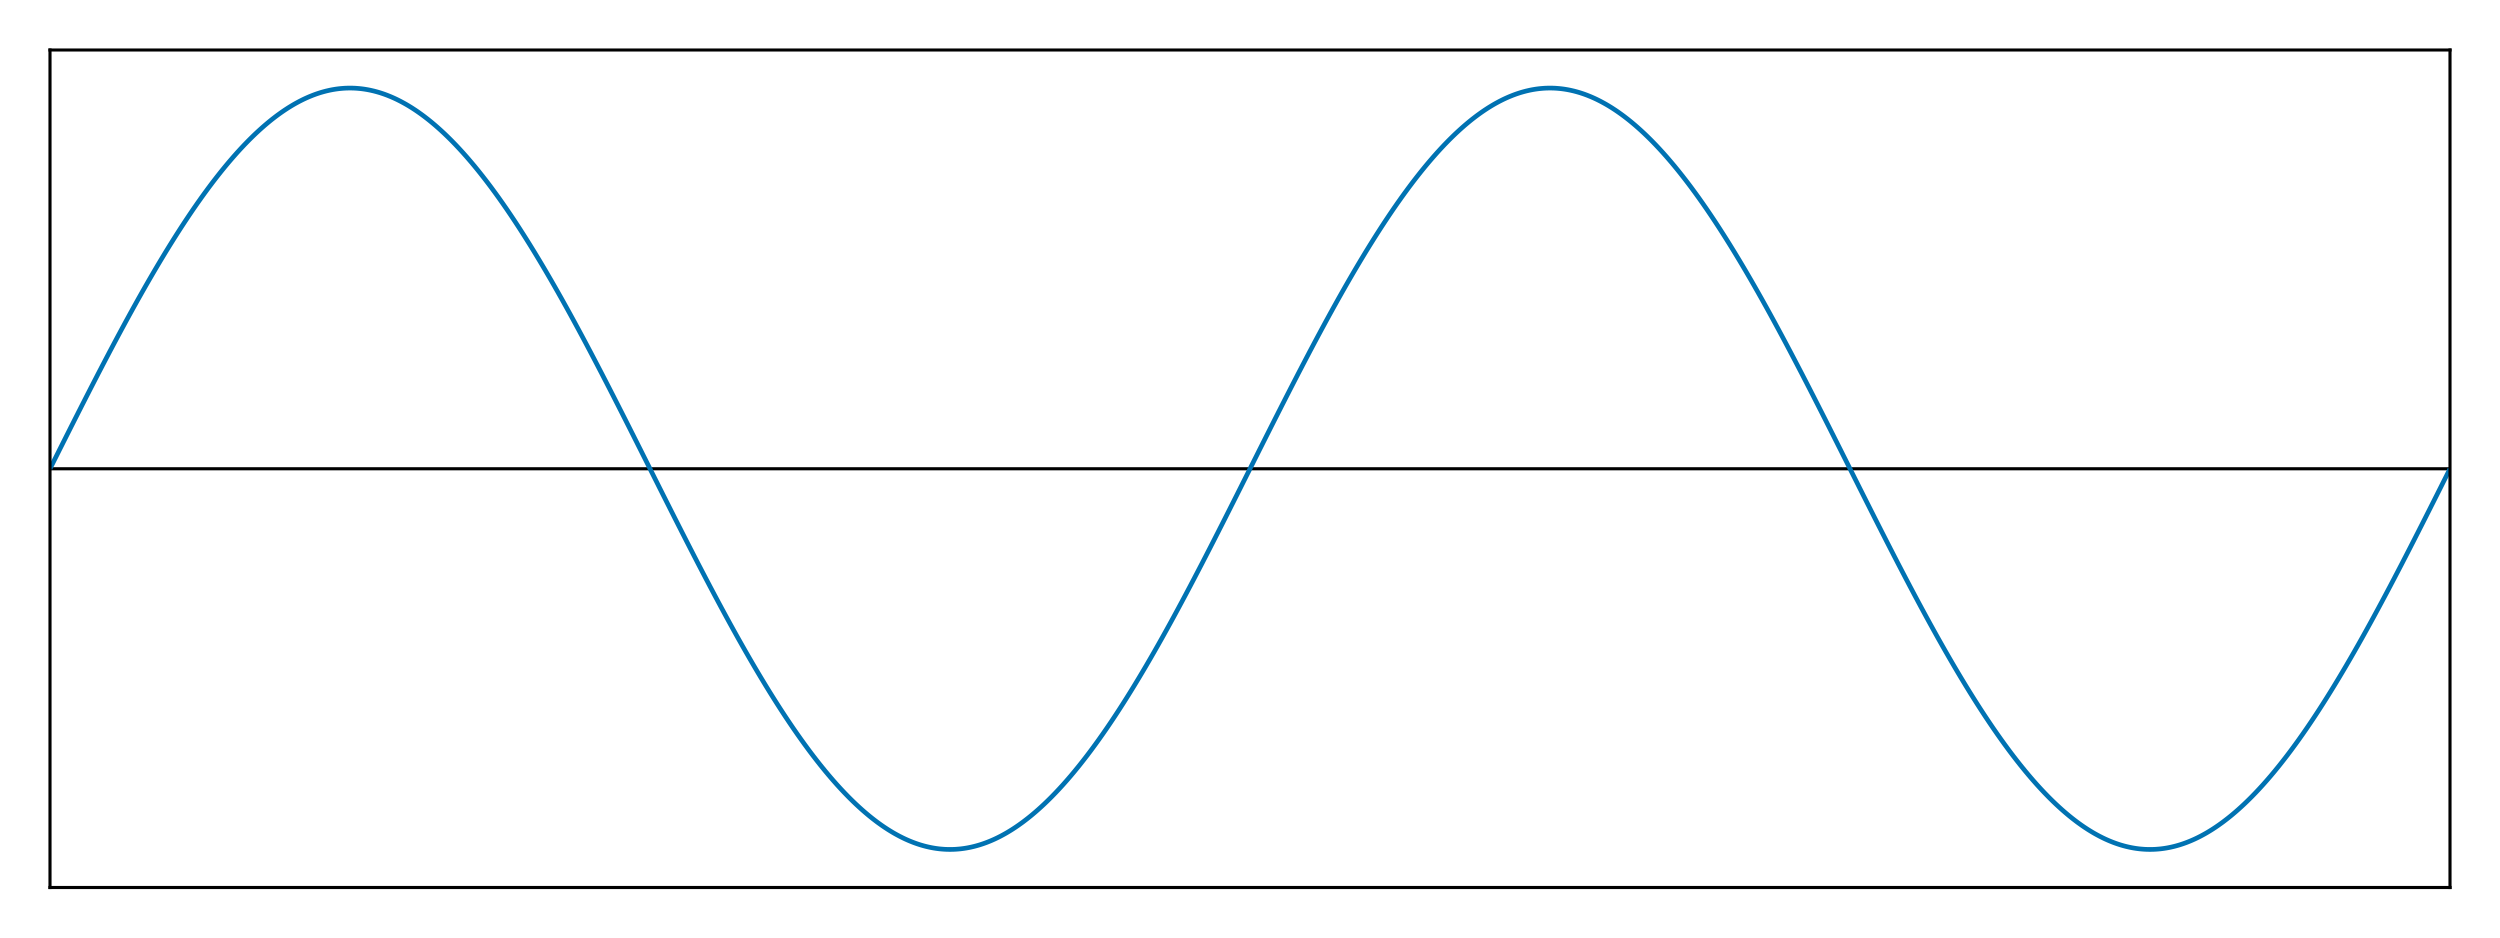 <?xml version="1.0" encoding="UTF-8"?>
<svg xmlns="http://www.w3.org/2000/svg" xmlns:xlink="http://www.w3.org/1999/xlink" width="800" height="300" viewBox="0 0 800 300">
<defs>
<clipPath id="clip-0-57606855">
<path clip-rule="nonzero" d="M 16 149 L 784 149 L 784 151 L 16 151 Z M 16 149 "/>
</clipPath>
<clipPath id="clip-1-57606855">
<path clip-rule="nonzero" d="M 16 23 L 784 23 L 784 277 L 16 277 Z M 16 23 "/>
</clipPath>
</defs>
<rect x="-80" y="-30" width="960" height="360" fill="rgb(100%, 100%, 100%)" fill-opacity="1"/>
<path fill-rule="nonzero" fill="rgb(100%, 100%, 100%)" fill-opacity="1" d="M 16 284 L 784 284 L 784 16 L 16 16 Z M 16 284 "/>
<g clip-path="url(#clip-0-57606855)">
<path fill="none" stroke-width="1" stroke-linecap="butt" stroke-linejoin="miter" stroke="rgb(0%, 0%, 0%)" stroke-opacity="1" stroke-miterlimit="1.155" d="M 16 150 L 784 150 "/>
</g>
<g clip-path="url(#clip-1-57606855)">
<path fill="none" stroke-width="1.5" stroke-linecap="butt" stroke-linejoin="miter" stroke="rgb(0%, 44.706%, 69.804%)" stroke-opacity="1" stroke-miterlimit="2" d="M 16 150 L 16.383 149.234 L 16.77 148.469 L 17.535 146.938 L 17.922 146.172 L 18.305 145.41 L 19.07 143.879 L 19.457 143.113 L 19.84 142.352 L 20.223 141.586 L 20.609 140.824 L 20.992 140.062 L 21.375 139.297 L 21.762 138.535 L 22.527 137.012 L 22.91 136.254 L 23.297 135.492 L 23.68 134.73 L 24.062 133.973 L 24.449 133.215 L 25.215 131.699 L 25.602 130.945 L 25.984 130.188 L 26.367 129.434 L 26.754 128.68 L 27.52 127.172 L 27.902 126.422 L 28.289 125.672 L 29.055 124.172 L 29.441 123.426 L 30.207 121.934 L 30.594 121.191 L 30.977 120.445 L 31.359 119.703 L 31.742 118.965 L 32.129 118.227 L 32.895 116.75 L 33.281 116.016 L 34.047 114.547 L 34.434 113.816 L 35.199 112.355 L 35.586 111.629 L 35.969 110.902 L 36.734 109.457 L 37.121 108.734 L 37.887 107.297 L 38.273 106.582 L 38.656 105.867 L 39.039 105.156 L 39.426 104.445 L 39.809 103.734 L 40.191 103.027 L 40.574 102.324 L 40.961 101.621 L 41.344 100.918 L 41.727 100.219 L 42.113 99.523 L 42.496 98.824 L 42.879 98.133 L 43.266 97.441 L 43.648 96.75 L 44.031 96.062 L 44.414 95.379 L 44.801 94.695 L 45.566 93.336 L 45.953 92.66 L 46.336 91.984 L 46.719 91.312 L 47.105 90.645 L 47.488 89.977 L 47.871 89.312 L 48.258 88.648 L 48.641 87.988 L 49.406 86.676 L 49.793 86.023 L 50.559 84.727 L 50.945 84.082 L 51.328 83.438 L 51.711 82.801 L 52.098 82.164 L 52.48 81.527 L 52.863 80.895 L 53.246 80.266 L 53.633 79.641 L 54.398 78.398 L 54.785 77.777 L 55.551 76.551 L 55.938 75.941 L 56.32 75.336 L 56.703 74.734 L 57.09 74.133 L 57.473 73.535 L 57.855 72.941 L 58.238 72.352 L 58.625 71.762 L 59.008 71.176 L 59.391 70.594 L 59.777 70.016 L 60.543 68.867 L 60.93 68.297 L 61.312 67.73 L 61.695 67.168 L 62.078 66.609 L 62.465 66.055 L 62.848 65.5 L 63.23 64.949 L 63.617 64.406 L 64.383 63.32 L 64.77 62.785 L 65.535 61.723 L 65.922 61.199 L 66.305 60.676 L 66.688 60.156 L 67.07 59.641 L 67.457 59.129 L 67.84 58.621 L 68.223 58.117 L 68.609 57.617 L 68.992 57.121 L 69.375 56.629 L 69.762 56.137 L 70.527 55.168 L 70.91 54.691 L 71.297 54.215 L 72.062 53.277 L 72.449 52.812 L 73.215 51.898 L 73.602 51.445 L 74.367 50.555 L 74.754 50.113 L 75.52 49.246 L 75.902 48.816 L 76.289 48.395 L 76.672 47.973 L 77.055 47.559 L 77.441 47.145 L 78.207 46.332 L 78.594 45.934 L 79.359 45.145 L 79.742 44.758 L 80.129 44.375 L 80.512 43.996 L 80.895 43.621 L 81.281 43.25 L 81.664 42.883 L 82.047 42.52 L 82.434 42.164 L 82.816 41.809 L 83.199 41.461 L 83.586 41.113 L 83.969 40.773 L 84.352 40.438 L 84.734 40.105 L 85.121 39.777 L 85.504 39.453 L 85.887 39.133 L 86.273 38.816 L 87.039 38.199 L 87.426 37.898 L 87.809 37.602 L 88.191 37.309 L 88.574 37.02 L 88.961 36.734 L 89.344 36.457 L 89.727 36.184 L 90.113 35.91 L 90.496 35.645 L 90.879 35.383 L 91.266 35.125 L 92.031 34.625 L 92.414 34.383 L 92.801 34.145 L 93.184 33.91 L 93.566 33.68 L 93.953 33.453 L 94.336 33.234 L 94.719 33.02 L 95.105 32.809 L 95.488 32.602 L 95.871 32.398 L 96.258 32.203 L 96.641 32.008 L 97.023 31.82 L 97.406 31.637 L 97.793 31.457 L 98.176 31.285 L 98.559 31.117 L 98.945 30.949 L 99.711 30.637 L 100.098 30.484 L 100.48 30.34 L 100.863 30.199 L 101.246 30.062 L 101.633 29.93 L 102.398 29.68 L 102.785 29.562 L 103.551 29.344 L 103.938 29.242 L 104.32 29.141 L 104.703 29.051 L 105.09 28.961 L 105.473 28.875 L 105.855 28.797 L 106.238 28.723 L 106.625 28.652 L 107.391 28.527 L 107.777 28.473 L 108.16 28.422 L 108.543 28.375 L 108.93 28.336 L 109.312 28.301 L 109.695 28.27 L 110.078 28.242 L 110.465 28.219 L 110.848 28.203 L 111.23 28.191 L 111.617 28.184 L 112.383 28.184 L 112.77 28.191 L 113.152 28.203 L 113.535 28.219 L 113.922 28.242 L 114.305 28.27 L 114.688 28.301 L 115.07 28.336 L 115.457 28.375 L 115.84 28.422 L 116.223 28.473 L 116.609 28.527 L 117.375 28.652 L 117.762 28.723 L 118.145 28.797 L 118.527 28.875 L 118.91 28.961 L 119.297 29.051 L 119.68 29.141 L 120.062 29.242 L 120.449 29.344 L 121.215 29.562 L 121.602 29.68 L 122.367 29.93 L 122.754 30.062 L 123.137 30.199 L 123.52 30.34 L 123.902 30.484 L 124.289 30.637 L 125.055 30.949 L 125.441 31.117 L 125.824 31.285 L 126.207 31.457 L 126.594 31.637 L 126.977 31.82 L 127.359 32.008 L 127.742 32.203 L 128.129 32.398 L 128.512 32.602 L 128.895 32.809 L 129.281 33.02 L 129.664 33.234 L 130.047 33.453 L 130.434 33.68 L 130.816 33.91 L 131.199 34.145 L 131.586 34.383 L 131.969 34.625 L 132.734 35.125 L 133.121 35.383 L 133.504 35.645 L 133.887 35.91 L 134.273 36.184 L 134.656 36.457 L 135.039 36.734 L 135.426 37.02 L 135.809 37.309 L 136.191 37.602 L 136.574 37.898 L 136.961 38.199 L 137.727 38.816 L 138.113 39.133 L 138.496 39.453 L 138.879 39.777 L 139.266 40.105 L 139.648 40.438 L 140.031 40.773 L 140.414 41.113 L 140.801 41.461 L 141.184 41.809 L 141.566 42.164 L 141.953 42.52 L 142.336 42.883 L 142.719 43.25 L 143.105 43.621 L 143.488 43.996 L 143.871 44.375 L 144.258 44.758 L 144.641 45.145 L 145.406 45.934 L 145.793 46.332 L 146.559 47.145 L 146.945 47.559 L 147.328 47.973 L 147.711 48.395 L 148.098 48.816 L 148.48 49.246 L 149.246 50.113 L 149.633 50.555 L 150.398 51.445 L 150.785 51.898 L 151.551 52.812 L 151.938 53.277 L 152.703 54.215 L 153.09 54.691 L 153.473 55.168 L 154.238 56.137 L 154.625 56.629 L 155.008 57.121 L 155.391 57.617 L 155.777 58.117 L 156.16 58.621 L 156.543 59.129 L 156.93 59.641 L 157.312 60.156 L 157.695 60.676 L 158.078 61.199 L 158.465 61.723 L 159.23 62.785 L 159.617 63.32 L 160.383 64.406 L 160.77 64.949 L 161.152 65.5 L 161.535 66.055 L 161.922 66.609 L 162.305 67.168 L 162.688 67.73 L 163.07 68.297 L 163.457 68.867 L 164.223 70.016 L 164.609 70.594 L 164.992 71.176 L 165.375 71.762 L 165.762 72.352 L 166.145 72.941 L 166.527 73.535 L 166.91 74.133 L 167.297 74.734 L 167.68 75.336 L 168.062 75.941 L 168.449 76.551 L 169.215 77.777 L 169.602 78.398 L 170.367 79.641 L 170.754 80.266 L 171.137 80.895 L 171.52 81.527 L 171.902 82.164 L 172.289 82.801 L 172.672 83.438 L 173.055 84.082 L 173.441 84.727 L 174.207 86.023 L 174.594 86.676 L 175.359 87.988 L 175.742 88.648 L 176.129 89.312 L 176.512 89.977 L 176.895 90.645 L 177.281 91.312 L 177.664 91.984 L 178.047 92.66 L 178.434 93.336 L 179.199 94.695 L 179.586 95.379 L 179.969 96.062 L 180.352 96.75 L 180.734 97.441 L 181.121 98.133 L 181.504 98.824 L 181.887 99.523 L 182.273 100.219 L 182.656 100.918 L 183.039 101.621 L 183.426 102.324 L 183.809 103.027 L 184.191 103.734 L 184.574 104.445 L 184.961 105.156 L 185.344 105.867 L 185.727 106.582 L 186.113 107.297 L 186.879 108.734 L 187.266 109.457 L 188.031 110.902 L 188.414 111.629 L 188.801 112.355 L 189.566 113.816 L 189.953 114.547 L 190.719 116.016 L 191.105 116.75 L 191.871 118.227 L 192.258 118.965 L 192.641 119.703 L 193.023 120.445 L 193.406 121.191 L 193.793 121.934 L 194.559 123.426 L 194.945 124.172 L 195.711 125.672 L 196.098 126.422 L 196.48 127.172 L 197.246 128.68 L 197.633 129.434 L 198.016 130.188 L 198.398 130.945 L 198.785 131.699 L 199.551 133.215 L 199.938 133.973 L 200.32 134.73 L 200.703 135.492 L 201.09 136.254 L 201.473 137.012 L 202.238 138.535 L 202.625 139.297 L 203.008 140.062 L 203.391 140.824 L 203.777 141.586 L 204.16 142.352 L 204.543 143.113 L 204.93 143.879 L 205.695 145.41 L 206.078 146.172 L 206.465 146.938 L 207.23 148.469 L 207.617 149.234 L 208.383 150.766 L 208.77 151.531 L 209.535 153.062 L 209.922 153.828 L 210.305 154.59 L 211.07 156.121 L 211.457 156.887 L 211.84 157.648 L 212.223 158.414 L 212.609 159.176 L 212.992 159.938 L 213.375 160.703 L 213.762 161.465 L 214.527 162.988 L 214.91 163.746 L 215.297 164.508 L 215.68 165.27 L 216.062 166.027 L 216.449 166.785 L 217.215 168.301 L 217.602 169.055 L 217.984 169.812 L 218.367 170.566 L 218.754 171.32 L 219.52 172.828 L 219.902 173.578 L 220.289 174.328 L 221.055 175.828 L 221.441 176.574 L 222.207 178.066 L 222.594 178.809 L 222.977 179.555 L 223.359 180.297 L 223.742 181.035 L 224.129 181.773 L 224.895 183.25 L 225.281 183.984 L 226.047 185.453 L 226.434 186.184 L 227.199 187.645 L 227.586 188.371 L 227.969 189.098 L 228.734 190.543 L 229.121 191.266 L 229.887 192.703 L 230.273 193.418 L 230.656 194.133 L 231.039 194.844 L 231.426 195.555 L 231.809 196.266 L 232.191 196.973 L 232.574 197.676 L 232.961 198.379 L 233.344 199.082 L 233.727 199.781 L 234.113 200.477 L 234.496 201.176 L 234.879 201.867 L 235.266 202.559 L 235.648 203.25 L 236.031 203.938 L 236.414 204.621 L 236.801 205.305 L 237.566 206.664 L 237.953 207.34 L 238.336 208.016 L 238.719 208.688 L 239.105 209.355 L 239.488 210.023 L 239.871 210.688 L 240.258 211.352 L 240.641 212.012 L 241.406 213.324 L 241.793 213.977 L 242.559 215.273 L 242.945 215.918 L 243.328 216.562 L 243.711 217.199 L 244.098 217.836 L 244.48 218.473 L 244.863 219.105 L 245.246 219.734 L 245.633 220.359 L 246.398 221.602 L 246.785 222.223 L 247.551 223.449 L 247.938 224.059 L 248.32 224.664 L 248.703 225.266 L 249.09 225.867 L 249.473 226.465 L 249.855 227.059 L 250.238 227.648 L 250.625 228.238 L 251.008 228.824 L 251.391 229.406 L 251.777 229.984 L 252.543 231.133 L 252.93 231.703 L 253.312 232.27 L 253.695 232.832 L 254.078 233.391 L 254.465 233.945 L 254.848 234.5 L 255.23 235.051 L 255.617 235.594 L 256.383 236.68 L 256.77 237.215 L 257.535 238.277 L 257.922 238.801 L 258.305 239.324 L 258.688 239.844 L 259.07 240.359 L 259.457 240.871 L 259.84 241.379 L 260.223 241.883 L 260.609 242.383 L 260.992 242.879 L 261.375 243.371 L 261.762 243.863 L 262.527 244.832 L 262.91 245.309 L 263.297 245.785 L 264.062 246.723 L 264.449 247.188 L 265.215 248.102 L 265.602 248.555 L 266.367 249.445 L 266.754 249.887 L 267.52 250.754 L 267.902 251.184 L 268.289 251.605 L 268.672 252.027 L 269.055 252.441 L 269.441 252.855 L 270.207 253.668 L 270.594 254.066 L 271.359 254.855 L 271.742 255.242 L 272.129 255.625 L 272.512 256.004 L 272.895 256.379 L 273.281 256.75 L 273.664 257.117 L 274.047 257.48 L 274.434 257.836 L 274.816 258.191 L 275.199 258.539 L 275.586 258.887 L 275.969 259.227 L 276.352 259.562 L 276.734 259.895 L 277.121 260.223 L 277.504 260.547 L 277.887 260.867 L 278.273 261.184 L 279.039 261.801 L 279.426 262.102 L 279.809 262.398 L 280.191 262.691 L 280.574 262.98 L 280.961 263.266 L 281.344 263.543 L 281.727 263.816 L 282.113 264.09 L 282.496 264.355 L 282.879 264.617 L 283.266 264.875 L 284.031 265.375 L 284.414 265.617 L 284.801 265.855 L 285.184 266.09 L 285.566 266.32 L 285.953 266.547 L 286.336 266.766 L 286.719 266.98 L 287.105 267.191 L 287.488 267.398 L 287.871 267.602 L 288.258 267.797 L 288.641 267.992 L 289.023 268.18 L 289.406 268.363 L 289.793 268.543 L 290.176 268.715 L 290.559 268.883 L 290.945 269.051 L 291.711 269.363 L 292.098 269.516 L 292.48 269.66 L 292.863 269.801 L 293.246 269.938 L 293.633 270.07 L 294.398 270.32 L 294.785 270.438 L 295.551 270.656 L 295.938 270.758 L 296.32 270.859 L 296.703 270.949 L 297.09 271.039 L 297.473 271.125 L 297.855 271.203 L 298.238 271.277 L 298.625 271.348 L 299.391 271.473 L 299.777 271.527 L 300.16 271.578 L 300.543 271.625 L 300.93 271.664 L 301.312 271.699 L 301.695 271.73 L 302.078 271.758 L 302.465 271.781 L 302.848 271.797 L 303.23 271.809 L 303.617 271.816 L 304.383 271.816 L 304.77 271.809 L 305.152 271.797 L 305.535 271.781 L 305.922 271.758 L 306.305 271.73 L 306.688 271.699 L 307.07 271.664 L 307.457 271.625 L 307.84 271.578 L 308.223 271.527 L 308.609 271.473 L 309.375 271.348 L 309.762 271.277 L 310.145 271.203 L 310.527 271.125 L 310.91 271.039 L 311.297 270.949 L 311.68 270.859 L 312.062 270.758 L 312.449 270.656 L 313.215 270.438 L 313.602 270.32 L 314.367 270.07 L 314.754 269.938 L 315.137 269.801 L 315.52 269.66 L 315.902 269.516 L 316.289 269.363 L 317.055 269.051 L 317.441 268.883 L 317.824 268.715 L 318.207 268.543 L 318.594 268.363 L 318.977 268.18 L 319.359 267.992 L 319.742 267.797 L 320.129 267.602 L 320.512 267.398 L 320.895 267.191 L 321.281 266.98 L 321.664 266.766 L 322.047 266.547 L 322.434 266.32 L 322.816 266.09 L 323.199 265.855 L 323.586 265.617 L 323.969 265.375 L 324.734 264.875 L 325.121 264.617 L 325.504 264.355 L 325.887 264.09 L 326.273 263.816 L 326.656 263.543 L 327.039 263.266 L 327.426 262.98 L 327.809 262.691 L 328.191 262.398 L 328.574 262.102 L 328.961 261.801 L 329.727 261.184 L 330.113 260.867 L 330.496 260.547 L 330.879 260.223 L 331.266 259.895 L 331.648 259.562 L 332.031 259.227 L 332.414 258.887 L 332.801 258.539 L 333.184 258.191 L 333.566 257.836 L 333.953 257.48 L 334.336 257.117 L 334.719 256.75 L 335.105 256.379 L 335.488 256.004 L 335.871 255.625 L 336.258 255.242 L 336.641 254.855 L 337.406 254.066 L 337.793 253.668 L 338.559 252.855 L 338.945 252.441 L 339.328 252.027 L 339.711 251.605 L 340.098 251.184 L 340.48 250.754 L 341.246 249.887 L 341.633 249.445 L 342.398 248.555 L 342.785 248.102 L 343.551 247.188 L 343.938 246.723 L 344.703 245.785 L 345.09 245.309 L 345.473 244.832 L 346.238 243.863 L 346.625 243.371 L 347.008 242.879 L 347.391 242.383 L 347.777 241.883 L 348.16 241.379 L 348.543 240.871 L 348.93 240.359 L 349.312 239.844 L 349.695 239.324 L 350.078 238.801 L 350.465 238.277 L 351.23 237.215 L 351.617 236.68 L 352.383 235.594 L 352.77 235.051 L 353.152 234.5 L 353.535 233.945 L 353.922 233.391 L 354.305 232.832 L 354.688 232.27 L 355.07 231.703 L 355.457 231.133 L 356.223 229.984 L 356.609 229.406 L 356.992 228.824 L 357.375 228.238 L 357.762 227.648 L 358.145 227.059 L 358.527 226.465 L 358.91 225.867 L 359.297 225.266 L 359.68 224.664 L 360.062 224.059 L 360.449 223.449 L 361.215 222.223 L 361.602 221.602 L 362.367 220.359 L 362.754 219.734 L 363.137 219.105 L 363.52 218.473 L 363.902 217.836 L 364.289 217.199 L 364.672 216.562 L 365.055 215.918 L 365.441 215.273 L 366.207 213.977 L 366.594 213.324 L 367.359 212.012 L 367.742 211.352 L 368.129 210.688 L 368.512 210.023 L 368.895 209.355 L 369.281 208.688 L 369.664 208.016 L 370.047 207.34 L 370.434 206.664 L 371.199 205.305 L 371.586 204.621 L 371.969 203.938 L 372.352 203.25 L 372.734 202.559 L 373.121 201.867 L 373.504 201.176 L 373.887 200.477 L 374.273 199.781 L 374.656 199.082 L 375.039 198.379 L 375.426 197.676 L 375.809 196.973 L 376.191 196.266 L 376.574 195.555 L 376.961 194.844 L 377.344 194.133 L 377.727 193.418 L 378.113 192.703 L 378.879 191.266 L 379.266 190.543 L 380.031 189.098 L 380.414 188.371 L 380.801 187.645 L 381.566 186.184 L 381.953 185.453 L 382.719 183.984 L 383.105 183.25 L 383.871 181.773 L 384.258 181.035 L 384.641 180.297 L 385.023 179.555 L 385.406 178.809 L 385.793 178.066 L 386.559 176.574 L 386.945 175.828 L 387.711 174.328 L 388.098 173.578 L 388.48 172.828 L 389.246 171.32 L 389.633 170.566 L 390.016 169.812 L 390.398 169.055 L 390.785 168.301 L 391.551 166.785 L 391.938 166.027 L 392.32 165.27 L 392.703 164.508 L 393.09 163.746 L 393.473 162.988 L 394.238 161.465 L 394.625 160.703 L 395.008 159.938 L 395.391 159.176 L 395.777 158.414 L 396.16 157.648 L 396.543 156.887 L 396.93 156.121 L 397.695 154.59 L 398.078 153.828 L 398.465 153.062 L 399.23 151.531 L 399.617 150.766 L 400.383 149.234 L 400.77 148.469 L 401.535 146.938 L 401.922 146.172 L 402.305 145.41 L 403.07 143.879 L 403.457 143.113 L 403.84 142.352 L 404.223 141.586 L 404.609 140.824 L 404.992 140.062 L 405.375 139.297 L 405.762 138.535 L 406.527 137.012 L 406.91 136.254 L 407.297 135.492 L 407.68 134.73 L 408.062 133.973 L 408.449 133.215 L 409.215 131.699 L 409.602 130.945 L 409.984 130.188 L 410.367 129.434 L 410.754 128.68 L 411.52 127.172 L 411.902 126.422 L 412.289 125.672 L 413.055 124.172 L 413.441 123.426 L 414.207 121.934 L 414.594 121.191 L 414.977 120.445 L 415.359 119.703 L 415.742 118.965 L 416.129 118.227 L 416.895 116.75 L 417.281 116.016 L 418.047 114.547 L 418.434 113.816 L 419.199 112.355 L 419.586 111.629 L 419.969 110.902 L 420.734 109.457 L 421.121 108.734 L 421.887 107.297 L 422.273 106.582 L 422.656 105.867 L 423.039 105.156 L 423.426 104.445 L 423.809 103.734 L 424.191 103.027 L 424.574 102.324 L 424.961 101.621 L 425.344 100.918 L 425.727 100.219 L 426.113 99.523 L 426.496 98.824 L 426.879 98.133 L 427.266 97.441 L 427.648 96.75 L 428.031 96.062 L 428.414 95.379 L 428.801 94.695 L 429.566 93.336 L 429.953 92.66 L 430.336 91.984 L 430.719 91.312 L 431.105 90.645 L 431.488 89.977 L 431.871 89.312 L 432.258 88.648 L 432.641 87.988 L 433.406 86.676 L 433.793 86.023 L 434.559 84.727 L 434.945 84.082 L 435.328 83.438 L 435.711 82.801 L 436.098 82.164 L 436.48 81.527 L 436.863 80.895 L 437.246 80.266 L 437.633 79.641 L 438.398 78.398 L 438.785 77.777 L 439.551 76.551 L 439.938 75.941 L 440.32 75.336 L 440.703 74.734 L 441.09 74.133 L 441.473 73.535 L 441.855 72.941 L 442.238 72.352 L 442.625 71.762 L 443.008 71.176 L 443.391 70.594 L 443.777 70.016 L 444.543 68.867 L 444.93 68.297 L 445.312 67.73 L 445.695 67.168 L 446.078 66.609 L 446.465 66.055 L 446.848 65.5 L 447.23 64.949 L 447.617 64.406 L 448.383 63.32 L 448.77 62.785 L 449.535 61.723 L 449.922 61.199 L 450.305 60.676 L 450.688 60.156 L 451.07 59.641 L 451.457 59.129 L 451.84 58.621 L 452.223 58.117 L 452.609 57.617 L 452.992 57.121 L 453.375 56.629 L 453.762 56.137 L 454.527 55.168 L 454.91 54.691 L 455.297 54.215 L 456.062 53.277 L 456.449 52.812 L 457.215 51.898 L 457.602 51.445 L 458.367 50.555 L 458.754 50.113 L 459.52 49.246 L 459.902 48.816 L 460.289 48.395 L 460.672 47.973 L 461.055 47.559 L 461.441 47.145 L 462.207 46.332 L 462.594 45.934 L 463.359 45.145 L 463.742 44.758 L 464.129 44.375 L 464.512 43.996 L 464.895 43.621 L 465.281 43.25 L 465.664 42.883 L 466.047 42.52 L 466.434 42.164 L 466.816 41.809 L 467.199 41.461 L 467.586 41.113 L 467.969 40.773 L 468.352 40.438 L 468.734 40.105 L 469.121 39.777 L 469.504 39.453 L 469.887 39.133 L 470.273 38.816 L 471.039 38.199 L 471.426 37.898 L 471.809 37.602 L 472.191 37.309 L 472.574 37.02 L 472.961 36.734 L 473.344 36.457 L 473.727 36.184 L 474.113 35.91 L 474.496 35.645 L 474.879 35.383 L 475.266 35.125 L 476.031 34.625 L 476.414 34.383 L 476.801 34.145 L 477.184 33.91 L 477.566 33.68 L 477.953 33.453 L 478.336 33.234 L 478.719 33.02 L 479.105 32.809 L 479.488 32.602 L 479.871 32.398 L 480.258 32.203 L 480.641 32.008 L 481.023 31.82 L 481.406 31.637 L 481.793 31.457 L 482.176 31.285 L 482.559 31.117 L 482.945 30.949 L 483.711 30.637 L 484.098 30.484 L 484.48 30.34 L 484.863 30.199 L 485.246 30.062 L 485.633 29.93 L 486.398 29.68 L 486.785 29.562 L 487.551 29.344 L 487.938 29.242 L 488.32 29.141 L 488.703 29.051 L 489.09 28.961 L 489.473 28.875 L 489.855 28.797 L 490.238 28.723 L 490.625 28.652 L 491.391 28.527 L 491.777 28.473 L 492.16 28.422 L 492.543 28.375 L 492.93 28.336 L 493.312 28.301 L 493.695 28.27 L 494.078 28.242 L 494.465 28.219 L 494.848 28.203 L 495.23 28.191 L 495.617 28.184 L 496.383 28.184 L 496.77 28.191 L 497.152 28.203 L 497.535 28.219 L 497.922 28.242 L 498.305 28.27 L 498.688 28.301 L 499.07 28.336 L 499.457 28.375 L 499.84 28.422 L 500.223 28.473 L 500.609 28.527 L 501.375 28.652 L 501.762 28.723 L 502.145 28.797 L 502.527 28.875 L 502.91 28.961 L 503.297 29.051 L 503.68 29.141 L 504.062 29.242 L 504.449 29.344 L 505.215 29.562 L 505.602 29.68 L 506.367 29.93 L 506.754 30.062 L 507.137 30.199 L 507.52 30.34 L 507.902 30.484 L 508.289 30.637 L 509.055 30.949 L 509.441 31.117 L 509.824 31.285 L 510.207 31.457 L 510.594 31.637 L 510.977 31.82 L 511.359 32.008 L 511.742 32.203 L 512.129 32.398 L 512.512 32.602 L 512.895 32.809 L 513.281 33.02 L 513.664 33.234 L 514.047 33.453 L 514.434 33.68 L 514.816 33.91 L 515.199 34.145 L 515.586 34.383 L 515.969 34.625 L 516.734 35.125 L 517.121 35.383 L 517.504 35.645 L 517.887 35.91 L 518.273 36.184 L 518.656 36.457 L 519.039 36.734 L 519.426 37.02 L 519.809 37.309 L 520.191 37.602 L 520.574 37.898 L 520.961 38.199 L 521.727 38.816 L 522.113 39.133 L 522.496 39.453 L 522.879 39.777 L 523.266 40.105 L 523.648 40.438 L 524.031 40.773 L 524.414 41.113 L 524.801 41.461 L 525.184 41.809 L 525.566 42.164 L 525.953 42.52 L 526.336 42.883 L 526.719 43.25 L 527.105 43.621 L 527.488 43.996 L 527.871 44.375 L 528.258 44.758 L 528.641 45.145 L 529.406 45.934 L 529.793 46.332 L 530.559 47.145 L 530.945 47.559 L 531.328 47.973 L 531.711 48.395 L 532.098 48.816 L 532.48 49.246 L 533.246 50.113 L 533.633 50.555 L 534.398 51.445 L 534.785 51.898 L 535.551 52.812 L 535.938 53.277 L 536.703 54.215 L 537.09 54.691 L 537.473 55.168 L 538.238 56.137 L 538.625 56.629 L 539.008 57.121 L 539.391 57.617 L 539.777 58.117 L 540.16 58.621 L 540.543 59.129 L 540.93 59.641 L 541.312 60.156 L 541.695 60.676 L 542.078 61.199 L 542.465 61.723 L 543.23 62.785 L 543.617 63.32 L 544.383 64.406 L 544.77 64.949 L 545.152 65.5 L 545.535 66.055 L 545.922 66.609 L 546.305 67.168 L 546.688 67.73 L 547.07 68.297 L 547.457 68.867 L 548.223 70.016 L 548.609 70.594 L 548.992 71.176 L 549.375 71.762 L 549.762 72.352 L 550.145 72.941 L 550.527 73.535 L 550.91 74.133 L 551.297 74.734 L 551.68 75.336 L 552.062 75.941 L 552.449 76.551 L 553.215 77.777 L 553.602 78.398 L 554.367 79.641 L 554.754 80.266 L 555.137 80.895 L 555.52 81.527 L 555.902 82.164 L 556.289 82.801 L 556.672 83.438 L 557.055 84.082 L 557.441 84.727 L 558.207 86.023 L 558.594 86.676 L 559.359 87.988 L 559.742 88.648 L 560.129 89.312 L 560.512 89.977 L 560.895 90.645 L 561.281 91.312 L 561.664 91.984 L 562.047 92.66 L 562.434 93.336 L 563.199 94.695 L 563.586 95.379 L 563.969 96.062 L 564.352 96.75 L 564.734 97.441 L 565.121 98.133 L 565.504 98.824 L 565.887 99.523 L 566.273 100.219 L 566.656 100.918 L 567.039 101.621 L 567.426 102.324 L 567.809 103.027 L 568.191 103.734 L 568.574 104.445 L 568.961 105.156 L 569.344 105.867 L 569.727 106.582 L 570.113 107.297 L 570.879 108.734 L 571.266 109.457 L 572.031 110.902 L 572.414 111.629 L 572.801 112.355 L 573.566 113.816 L 573.953 114.547 L 574.719 116.016 L 575.105 116.75 L 575.871 118.227 L 576.258 118.965 L 576.641 119.703 L 577.023 120.445 L 577.406 121.191 L 577.793 121.934 L 578.559 123.426 L 578.945 124.172 L 579.711 125.672 L 580.098 126.422 L 580.48 127.172 L 581.246 128.68 L 581.633 129.434 L 582.016 130.188 L 582.398 130.945 L 582.785 131.699 L 583.551 133.215 L 583.938 133.973 L 584.32 134.73 L 584.703 135.492 L 585.09 136.254 L 585.473 137.012 L 586.238 138.535 L 586.625 139.297 L 587.008 140.062 L 587.391 140.824 L 587.777 141.586 L 588.16 142.352 L 588.543 143.113 L 588.93 143.879 L 589.695 145.41 L 590.078 146.172 L 590.465 146.938 L 591.23 148.469 L 591.617 149.234 L 592.383 150.766 L 592.77 151.531 L 593.535 153.062 L 593.922 153.828 L 594.305 154.59 L 595.07 156.121 L 595.457 156.887 L 595.84 157.648 L 596.223 158.414 L 596.609 159.176 L 596.992 159.938 L 597.375 160.703 L 597.762 161.465 L 598.527 162.988 L 598.91 163.746 L 599.297 164.508 L 599.68 165.27 L 600.062 166.027 L 600.449 166.785 L 601.215 168.301 L 601.602 169.055 L 601.984 169.812 L 602.367 170.566 L 602.754 171.32 L 603.52 172.828 L 603.902 173.578 L 604.289 174.328 L 605.055 175.828 L 605.441 176.574 L 606.207 178.066 L 606.594 178.809 L 606.977 179.555 L 607.359 180.297 L 607.742 181.035 L 608.129 181.773 L 608.895 183.25 L 609.281 183.984 L 610.047 185.453 L 610.434 186.184 L 611.199 187.645 L 611.586 188.371 L 611.969 189.098 L 612.734 190.543 L 613.121 191.266 L 613.887 192.703 L 614.273 193.418 L 614.656 194.133 L 615.039 194.844 L 615.426 195.555 L 615.809 196.266 L 616.191 196.973 L 616.574 197.676 L 616.961 198.379 L 617.344 199.082 L 617.727 199.781 L 618.113 200.477 L 618.496 201.176 L 618.879 201.867 L 619.266 202.559 L 619.648 203.25 L 620.031 203.938 L 620.414 204.621 L 620.801 205.305 L 621.566 206.664 L 621.953 207.34 L 622.336 208.016 L 622.719 208.688 L 623.105 209.355 L 623.488 210.023 L 623.871 210.688 L 624.258 211.352 L 624.641 212.012 L 625.406 213.324 L 625.793 213.977 L 626.559 215.273 L 626.945 215.918 L 627.328 216.562 L 627.711 217.199 L 628.098 217.836 L 628.48 218.473 L 628.863 219.105 L 629.246 219.734 L 629.633 220.359 L 630.398 221.602 L 630.785 222.223 L 631.551 223.449 L 631.938 224.059 L 632.32 224.664 L 632.703 225.266 L 633.09 225.867 L 633.473 226.465 L 633.855 227.059 L 634.238 227.648 L 634.625 228.238 L 635.008 228.824 L 635.391 229.406 L 635.777 229.984 L 636.543 231.133 L 636.93 231.703 L 637.312 232.27 L 637.695 232.832 L 638.078 233.391 L 638.465 233.945 L 638.848 234.5 L 639.23 235.051 L 639.617 235.594 L 640.383 236.68 L 640.77 237.215 L 641.535 238.277 L 641.922 238.801 L 642.305 239.324 L 642.688 239.844 L 643.07 240.359 L 643.457 240.871 L 643.84 241.379 L 644.223 241.883 L 644.609 242.383 L 644.992 242.879 L 645.375 243.371 L 645.762 243.863 L 646.527 244.832 L 646.91 245.309 L 647.297 245.785 L 648.062 246.723 L 648.449 247.188 L 649.215 248.102 L 649.602 248.555 L 650.367 249.445 L 650.754 249.887 L 651.52 250.754 L 651.902 251.184 L 652.289 251.605 L 652.672 252.027 L 653.055 252.441 L 653.441 252.855 L 654.207 253.668 L 654.594 254.066 L 655.359 254.855 L 655.742 255.242 L 656.129 255.625 L 656.512 256.004 L 656.895 256.379 L 657.281 256.75 L 657.664 257.117 L 658.047 257.48 L 658.434 257.836 L 658.816 258.191 L 659.199 258.539 L 659.586 258.887 L 659.969 259.227 L 660.352 259.562 L 660.734 259.895 L 661.121 260.223 L 661.504 260.547 L 661.887 260.867 L 662.273 261.184 L 663.039 261.801 L 663.426 262.102 L 663.809 262.398 L 664.191 262.691 L 664.574 262.98 L 664.961 263.266 L 665.344 263.543 L 665.727 263.816 L 666.113 264.09 L 666.496 264.355 L 666.879 264.617 L 667.266 264.875 L 668.031 265.375 L 668.414 265.617 L 668.801 265.855 L 669.184 266.09 L 669.566 266.32 L 669.953 266.547 L 670.336 266.766 L 670.719 266.98 L 671.105 267.191 L 671.488 267.398 L 671.871 267.602 L 672.258 267.797 L 672.641 267.992 L 673.023 268.18 L 673.406 268.363 L 673.793 268.543 L 674.176 268.715 L 674.559 268.883 L 674.945 269.051 L 675.711 269.363 L 676.098 269.516 L 676.48 269.66 L 676.863 269.801 L 677.246 269.938 L 677.633 270.07 L 678.398 270.32 L 678.785 270.438 L 679.551 270.656 L 679.938 270.758 L 680.32 270.859 L 680.703 270.949 L 681.09 271.039 L 681.473 271.125 L 681.855 271.203 L 682.238 271.277 L 682.625 271.348 L 683.391 271.473 L 683.777 271.527 L 684.16 271.578 L 684.543 271.625 L 684.93 271.664 L 685.312 271.699 L 685.695 271.73 L 686.078 271.758 L 686.465 271.781 L 686.848 271.797 L 687.23 271.809 L 687.617 271.816 L 688.383 271.816 L 688.77 271.809 L 689.152 271.797 L 689.535 271.781 L 689.922 271.758 L 690.305 271.73 L 690.688 271.699 L 691.07 271.664 L 691.457 271.625 L 691.84 271.578 L 692.223 271.527 L 692.609 271.473 L 693.375 271.348 L 693.762 271.277 L 694.145 271.203 L 694.527 271.125 L 694.91 271.039 L 695.297 270.949 L 695.68 270.859 L 696.062 270.758 L 696.449 270.656 L 697.215 270.438 L 697.602 270.32 L 698.367 270.07 L 698.754 269.938 L 699.137 269.801 L 699.52 269.66 L 699.902 269.516 L 700.289 269.363 L 701.055 269.051 L 701.441 268.883 L 701.824 268.715 L 702.207 268.543 L 702.594 268.363 L 702.977 268.18 L 703.359 267.992 L 703.742 267.797 L 704.129 267.602 L 704.512 267.398 L 704.895 267.191 L 705.281 266.98 L 705.664 266.766 L 706.047 266.547 L 706.434 266.32 L 706.816 266.09 L 707.199 265.855 L 707.586 265.617 L 707.969 265.375 L 708.734 264.875 L 709.121 264.617 L 709.504 264.355 L 709.887 264.09 L 710.273 263.816 L 710.656 263.543 L 711.039 263.266 L 711.426 262.98 L 711.809 262.691 L 712.191 262.398 L 712.574 262.102 L 712.961 261.801 L 713.727 261.184 L 714.113 260.867 L 714.496 260.547 L 714.879 260.223 L 715.266 259.895 L 715.648 259.562 L 716.031 259.227 L 716.414 258.887 L 716.801 258.539 L 717.184 258.191 L 717.566 257.836 L 717.953 257.48 L 718.336 257.117 L 718.719 256.75 L 719.105 256.379 L 719.488 256.004 L 719.871 255.625 L 720.258 255.242 L 720.641 254.855 L 721.406 254.066 L 721.793 253.668 L 722.559 252.855 L 722.945 252.441 L 723.328 252.027 L 723.711 251.605 L 724.098 251.184 L 724.48 250.754 L 725.246 249.887 L 725.633 249.445 L 726.398 248.555 L 726.785 248.102 L 727.551 247.188 L 727.938 246.723 L 728.703 245.785 L 729.09 245.309 L 729.473 244.832 L 730.238 243.863 L 730.625 243.371 L 731.008 242.879 L 731.391 242.383 L 731.777 241.883 L 732.16 241.379 L 732.543 240.871 L 732.93 240.359 L 733.312 239.844 L 733.695 239.324 L 734.078 238.801 L 734.465 238.277 L 735.23 237.215 L 735.617 236.68 L 736.383 235.594 L 736.77 235.051 L 737.152 234.5 L 737.535 233.945 L 737.922 233.391 L 738.305 232.832 L 738.688 232.27 L 739.07 231.703 L 739.457 231.133 L 740.223 229.984 L 740.609 229.406 L 740.992 228.824 L 741.375 228.238 L 741.762 227.648 L 742.145 227.059 L 742.527 226.465 L 742.91 225.867 L 743.297 225.266 L 743.68 224.664 L 744.062 224.059 L 744.449 223.449 L 745.215 222.223 L 745.602 221.602 L 746.367 220.359 L 746.754 219.734 L 747.137 219.105 L 747.52 218.473 L 747.902 217.836 L 748.289 217.199 L 748.672 216.562 L 749.055 215.918 L 749.441 215.273 L 750.207 213.977 L 750.594 213.324 L 751.359 212.012 L 751.742 211.352 L 752.129 210.688 L 752.512 210.023 L 752.895 209.355 L 753.281 208.688 L 753.664 208.016 L 754.047 207.34 L 754.434 206.664 L 755.199 205.305 L 755.586 204.621 L 755.969 203.938 L 756.352 203.25 L 756.734 202.559 L 757.121 201.867 L 757.504 201.176 L 757.887 200.477 L 758.273 199.781 L 758.656 199.082 L 759.039 198.379 L 759.426 197.676 L 759.809 196.973 L 760.191 196.266 L 760.574 195.555 L 760.961 194.844 L 761.344 194.133 L 761.727 193.418 L 762.113 192.703 L 762.879 191.266 L 763.266 190.543 L 764.031 189.098 L 764.414 188.371 L 764.801 187.645 L 765.566 186.184 L 765.953 185.453 L 766.719 183.984 L 767.105 183.25 L 767.871 181.773 L 768.258 181.035 L 768.641 180.297 L 769.023 179.555 L 769.406 178.809 L 769.793 178.066 L 770.559 176.574 L 770.945 175.828 L 771.711 174.328 L 772.098 173.578 L 772.48 172.828 L 773.246 171.32 L 773.633 170.566 L 774.016 169.812 L 774.398 169.055 L 774.785 168.301 L 775.551 166.785 L 775.938 166.027 L 776.32 165.27 L 776.703 164.508 L 777.09 163.746 L 777.473 162.988 L 778.238 161.465 L 778.625 160.703 L 779.008 159.938 L 779.391 159.176 L 779.777 158.414 L 780.16 157.648 L 780.543 156.887 L 780.93 156.121 L 781.695 154.59 L 782.078 153.828 L 782.465 153.062 L 783.23 151.531 L 783.617 150.766 L 784 150 "/>
</g>
<path fill="none" stroke-width="1" stroke-linecap="butt" stroke-linejoin="miter" stroke="rgb(0%, 0%, 0%)" stroke-opacity="1" stroke-miterlimit="1.155" d="M 15.5 284 L 784.5 284 "/>
<path fill="none" stroke-width="1" stroke-linecap="butt" stroke-linejoin="miter" stroke="rgb(0%, 0%, 0%)" stroke-opacity="1" stroke-miterlimit="1.155" d="M 16 284.5 L 16 15.5 "/>
<path fill="none" stroke-width="1" stroke-linecap="butt" stroke-linejoin="miter" stroke="rgb(0%, 0%, 0%)" stroke-opacity="1" stroke-miterlimit="1.155" d="M 15.5 16 L 784.5 16 "/>
<path fill="none" stroke-width="1" stroke-linecap="butt" stroke-linejoin="miter" stroke="rgb(0%, 0%, 0%)" stroke-opacity="1" stroke-miterlimit="1.155" d="M 784 284.5 L 784 15.5 "/>
</svg>
